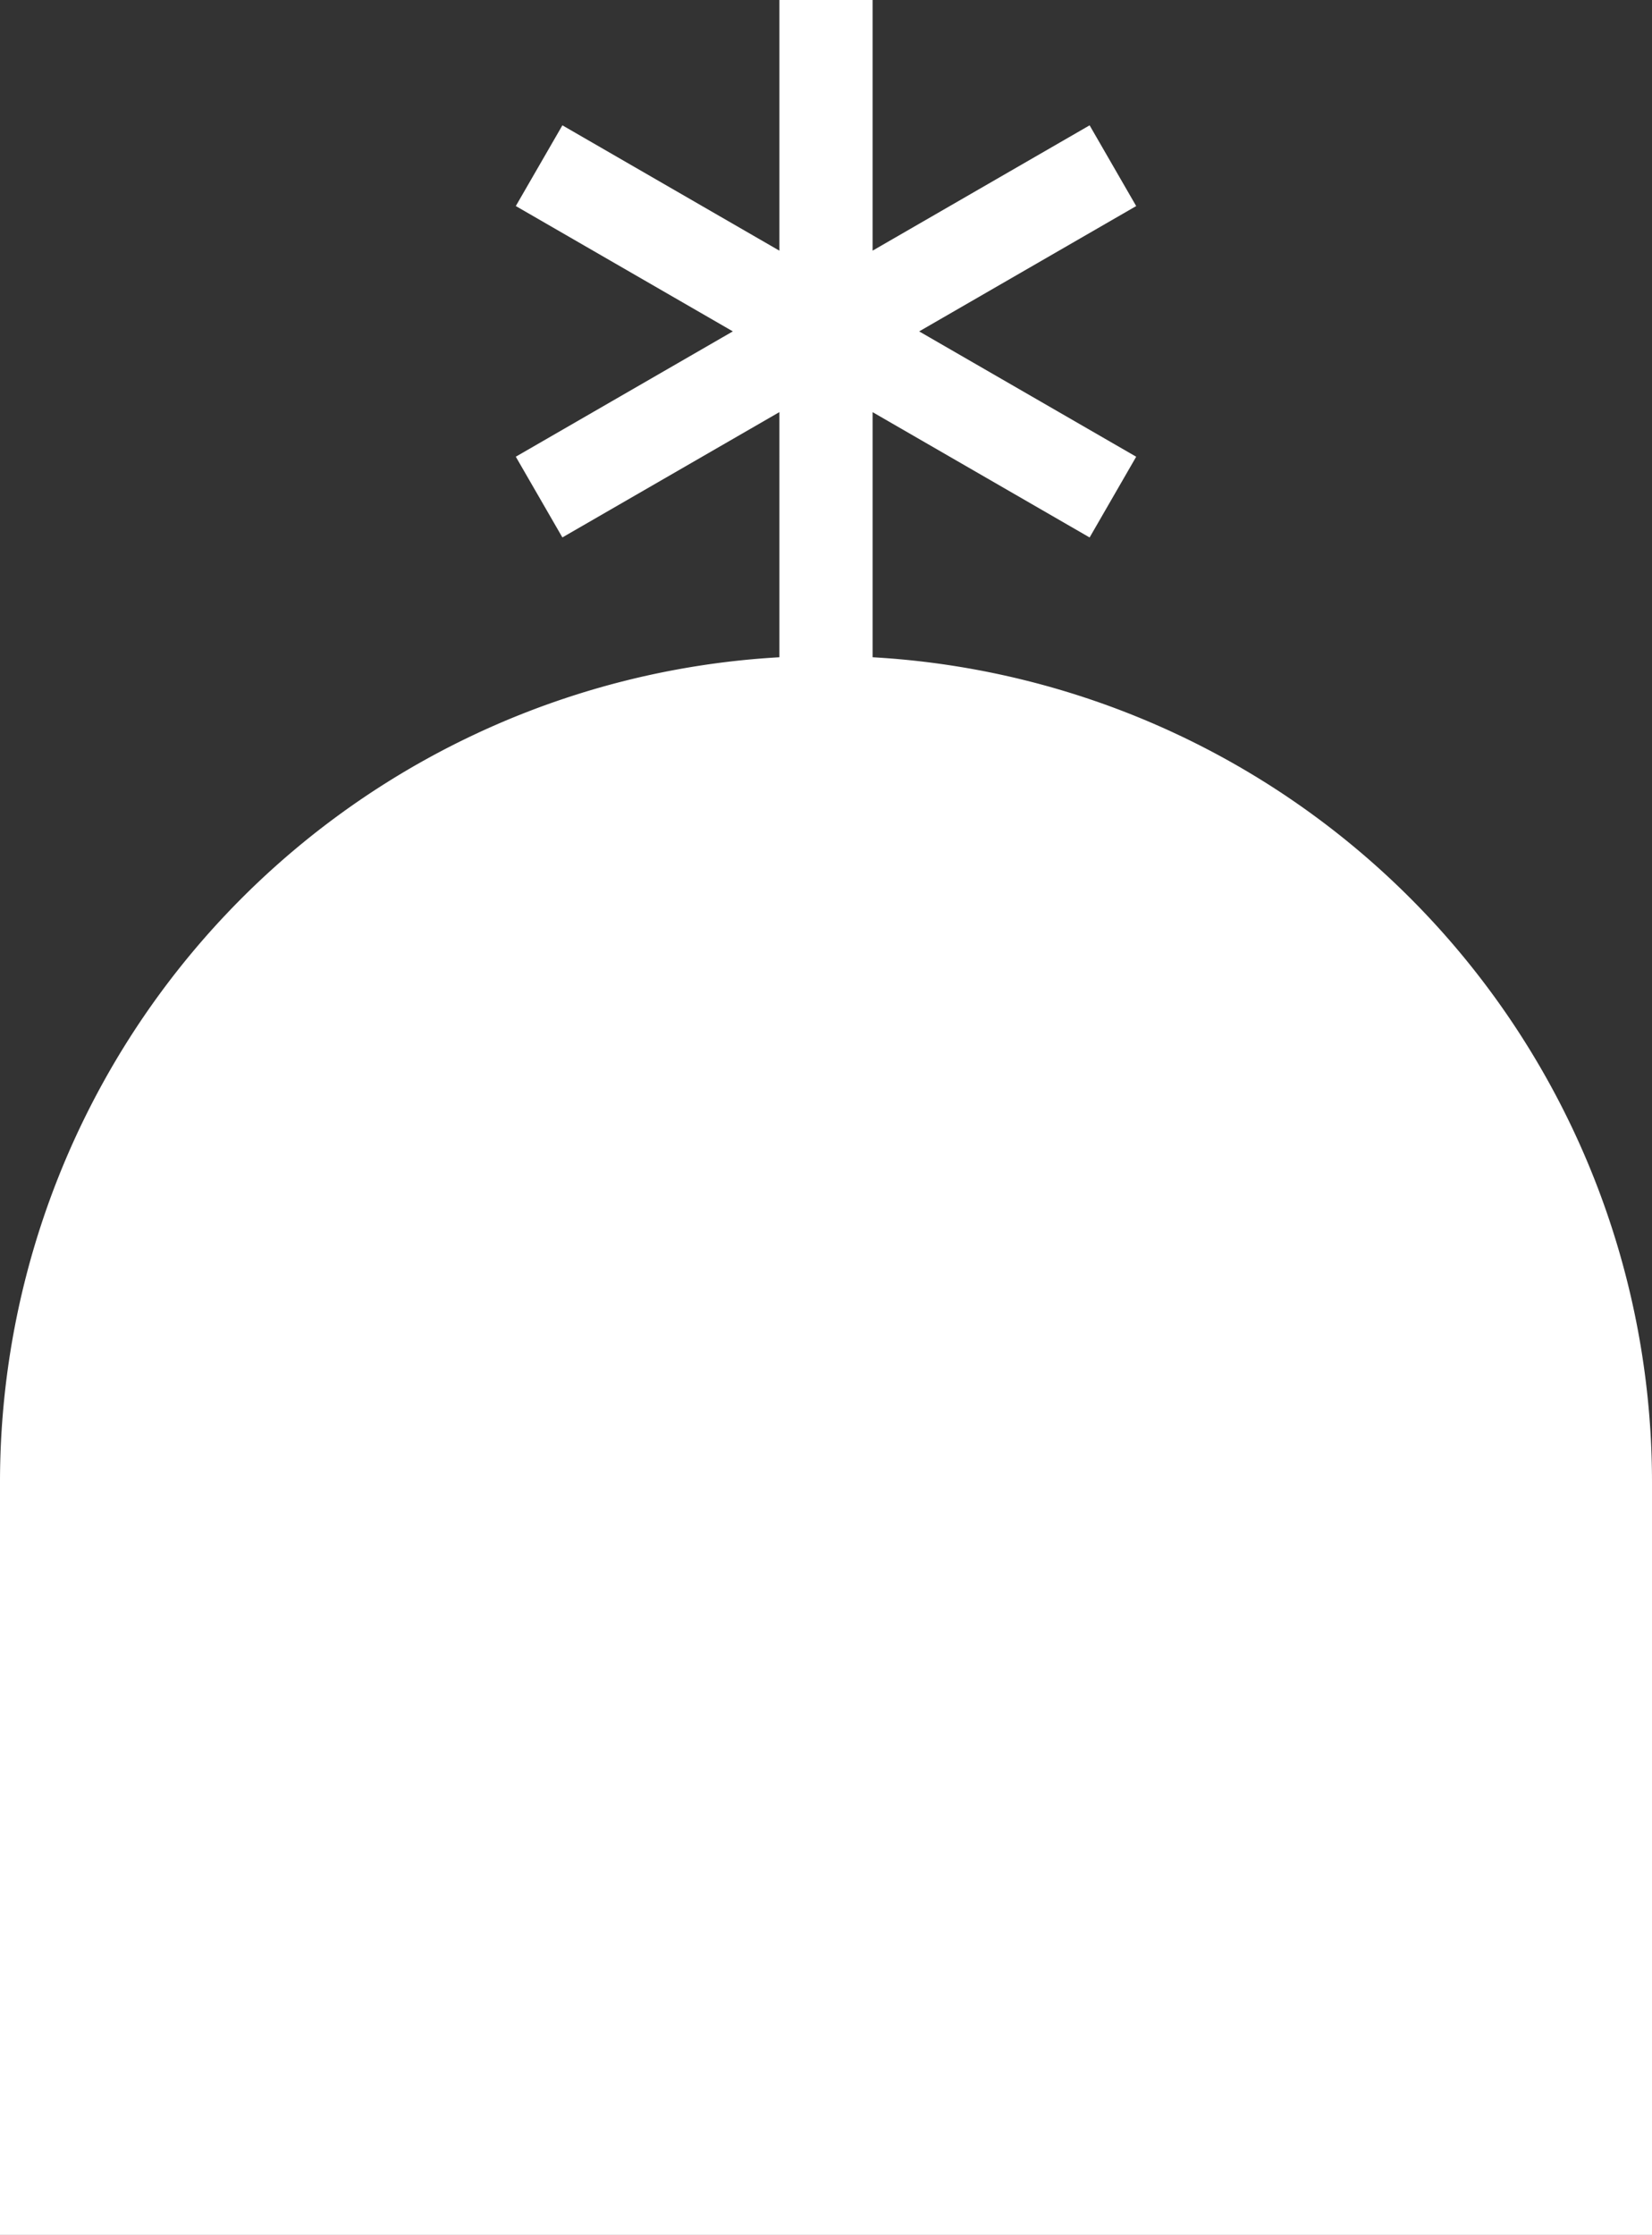 <svg xmlns="http://www.w3.org/2000/svg" xmlns:xlink="http://www.w3.org/1999/xlink" width="228.121" height="308.5" viewBox="0 0 228.121 308.5"><rect x="0" y="0" width="228.121" height="308.5" fill="#333333" stroke="none"/><defs><clipPath id="a"><rect width="228.121" height="308.5" fill="#fff"></rect></clipPath></defs><g transform="translate(-140.418)"><g transform="translate(140.418)" clip-path="url(#a)"><path d="M260.911,90.725V56.89l29.969,17.3,6.432-11.145-29.969-17.3,29.969-17.3L290.88,17.3l-29.969,17.3V0H248.046V34.605L218.077,17.3l-6.433,11.142,29.969,17.3-29.97,17.3,6.433,11.142,29.97-17.3V90.726A114.065,114.065,0,0,0,140.418,204.6V308.5H368.539V204.6A114.064,114.064,0,0,0,260.911,90.725" transform="translate(-140.418)" fill="#fff"></path></g></g></svg>